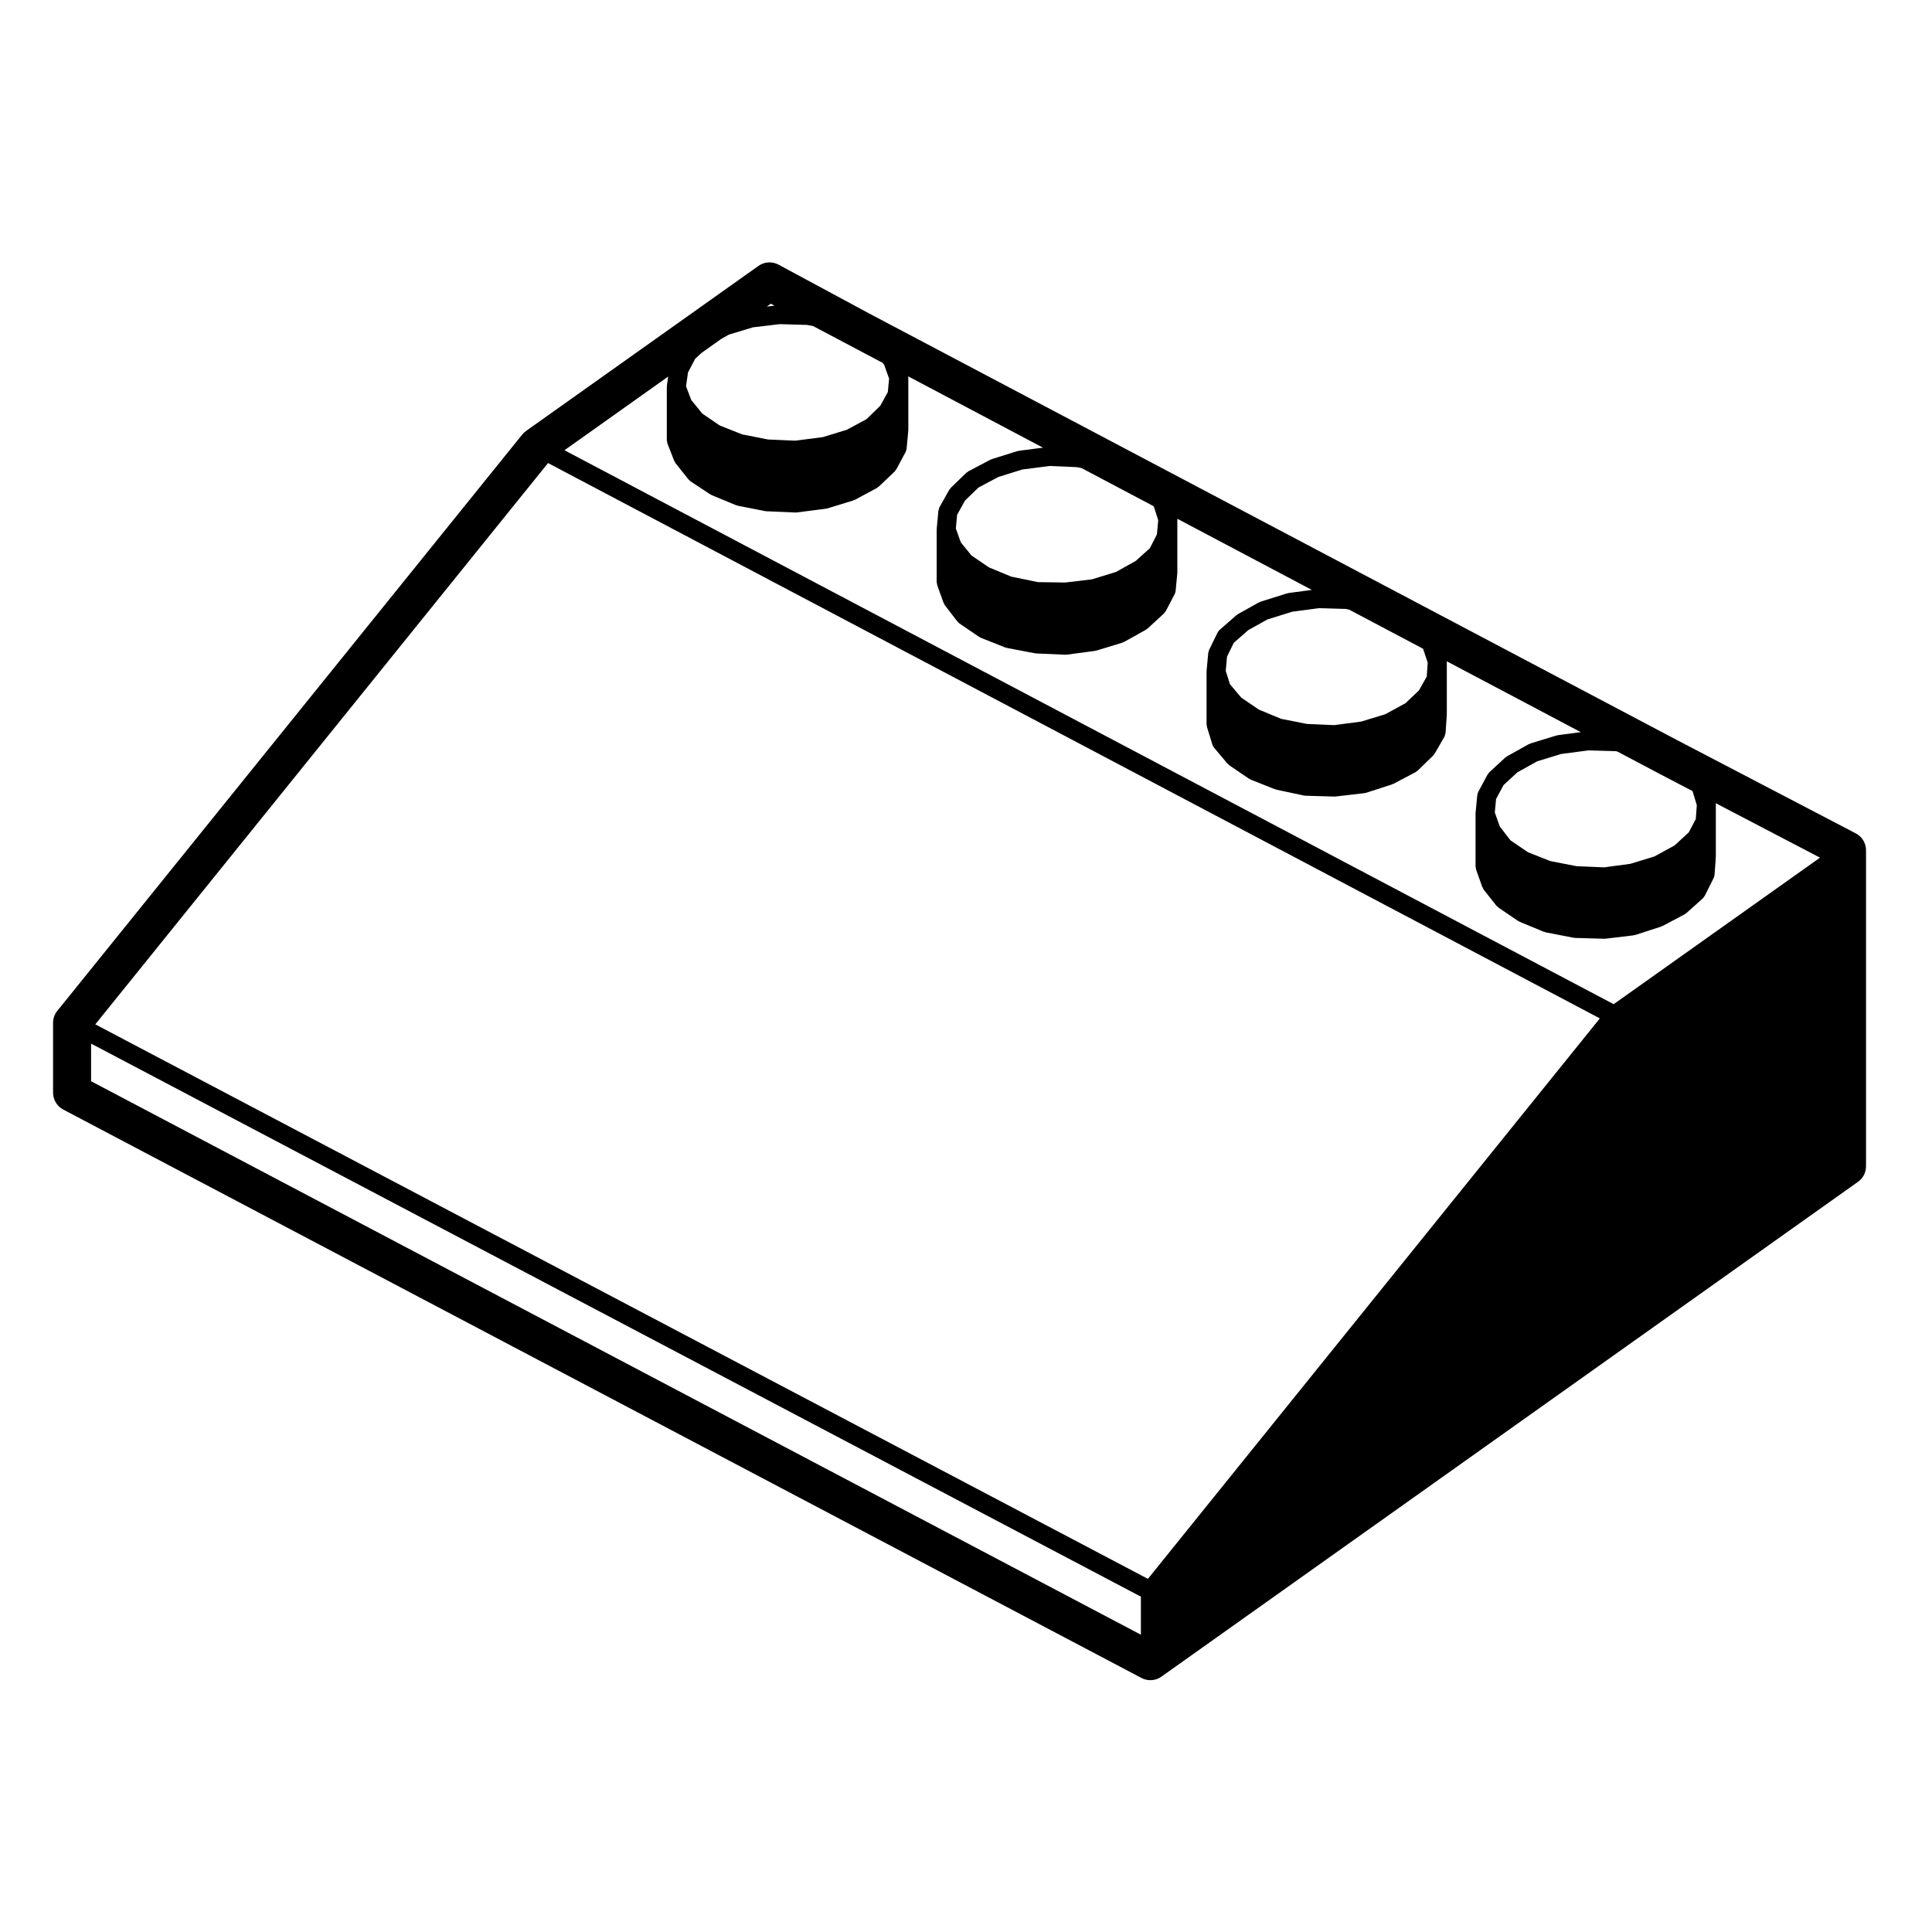 <?xml version="1.0" encoding="UTF-8"?>
<!-- Uploaded to: ICON Repo, www.svgrepo.com, Generator: ICON Repo Mixer Tools -->
<svg fill="#000000" width="800px" height="800px" version="1.1" viewBox="144 144 512 512" xmlns="http://www.w3.org/2000/svg">
 <path d="m160.75 438.04 285.77 150.65c0.742 0.387 1.547 0.578 2.352 0.578 1.027 0 2.051-0.312 2.918-0.938l184.6-131.14c1.336-0.945 2.125-2.481 2.125-4.109v-83.754c0-1.879-1.043-3.598-2.707-4.469l-47.266-24.672-214.09-113.05-24.137-13.004c-1.691-0.906-3.738-0.781-5.309 0.328l-61.605 43.754c-0.371 0.266-0.715 0.586-1.004 0.945l-123.22 152.74c-0.727 0.898-1.117 2.012-1.117 3.164v18.516c0.004 1.867 1.039 3.586 2.691 4.457zm174.4-204.23 1.977-1.125 6.453-1.949 7.082-0.836 7.234 0.211 1.605 0.309 18.398 9.734 0.406 0.5 1.316 3.68-0.336 3.559-1.996 3.633-3.656 3.562-5.215 2.805-6.375 1.953-7.301 0.938-7.188-0.312-6.863-1.352-5.93-2.348-4.625-3.152-2.941-3.598-1.387-3.648 0.516-3.664 1.906-3.629 1.688-1.559zm12.062-8.57 1.062-0.754 0.973 0.52zm-26.465 21.203c-0.012 0.059-0.023 0.117-0.023 0.18 0 0.016-0.012 0.023-0.012 0.039v13.996c0 0.168 0.066 0.312 0.098 0.465s0.02 0.301 0.082 0.449l0.023 0.066 1.738 4.449c0.023 0.059 0.086 0.086 0.109 0.141 0.082 0.176 0.137 0.359 0.262 0.516l3.422 4.301c0.066 0.082 0.156 0.109 0.23 0.188 0.117 0.117 0.207 0.258 0.352 0.352l5.176 3.414c0.051 0.031 0.109 0.02 0.16 0.051 0.098 0.051 0.16 0.133 0.262 0.176l6.398 2.644c0.082 0.035 0.168 0.023 0.246 0.051 0.086 0.023 0.145 0.082 0.23 0.098l7.269 1.43c0.105 0.02 0.215 0.023 0.324 0.031 0.02 0 0.035 0.012 0.055 0.012l7.609 0.328h0.105 0.004c0.105 0 0.215-0.004 0.316-0.02l7.715-0.988c0.055-0.004 0.102-0.039 0.152-0.051 0.09-0.02 0.176-0.016 0.266-0.039l6.828-2.098c0.102-0.031 0.168-0.102 0.258-0.141 0.07-0.023 0.137-0.016 0.203-0.051l5.734-3.082c0.105-0.055 0.16-0.145 0.258-0.211 0.09-0.066 0.195-0.102 0.281-0.18l4.188-3.969c0.145-0.141 0.23-0.316 0.336-0.484 0.039-0.059 0.109-0.086 0.145-0.152l2.422-4.516c0.004-0.004 0.004-0.016 0.004-0.02 0.152-0.289 0.25-0.598 0.289-0.938l0.441-4.734c0-0.016-0.004-0.035-0.004-0.055v-0.117c0.004-0.02 0.016-0.039 0.016-0.059v-13.895c0-0.105-0.051-0.195-0.059-0.297l35.75 18.914-6.348 0.816c-0.082 0.012-0.137 0.055-0.211 0.074-0.074 0.016-0.145 0-0.215 0.02l-6.727 2.098c-0.082 0.023-0.133 0.086-0.211 0.109-0.07 0.031-0.145 0.031-0.215 0.066l-5.84 3.082c-0.105 0.055-0.176 0.156-0.277 0.223-0.102 0.07-0.215 0.105-0.309 0.195l-4.082 3.965c-0.09 0.086-0.121 0.191-0.195 0.289-0.082 0.102-0.18 0.172-0.246 0.289l-2.535 4.519c-0.105 0.195-0.152 0.418-0.207 0.645-0.031 0.109-0.086 0.215-0.102 0.328 0 0.012-0.004 0.016-0.004 0.02l-0.441 4.746c0 0.016 0.004 0.031 0.004 0.051-0.004 0.035 0 0.074 0 0.109 0 0.023-0.016 0.051-0.016 0.074v13.887c0 0.156 0.066 0.297 0.09 0.441 0.023 0.137 0.012 0.273 0.059 0.402l1.652 4.629c0.02 0.055 0.082 0.082 0.105 0.133 0.082 0.191 0.137 0.383 0.273 0.555l3.305 4.301c0.059 0.074 0.145 0.105 0.215 0.176 0.117 0.125 0.211 0.273 0.363 0.371l5.18 3.523c0.055 0.035 0.117 0.02 0.172 0.051 0.105 0.066 0.191 0.156 0.312 0.207l6.394 2.539c0.086 0.031 0.168 0.023 0.246 0.047 0.074 0.02 0.133 0.07 0.211 0.086l7.496 1.43c0.105 0.02 0.207 0.02 0.312 0.031 0.02 0 0.035 0.012 0.055 0.012l7.602 0.328h0.105 0.004 0.004c0.105 0 0.215-0.004 0.324-0.02l7.492-0.992c0.055-0.004 0.098-0.039 0.141-0.051 0.09-0.016 0.176-0.012 0.266-0.039l6.832-2.09c0.105-0.035 0.191-0.109 0.293-0.16 0.066-0.023 0.137-0.016 0.195-0.051l5.734-3.199c0.086-0.047 0.125-0.121 0.203-0.172 0.098-0.066 0.195-0.102 0.281-0.176l4.301-3.965c0.176-0.16 0.281-0.363 0.402-0.555 0.031-0.055 0.09-0.074 0.117-0.125l2.312-4.41c0-0.004 0-0.004 0.004-0.012 0.141-0.281 0.242-0.59 0.277-0.922l0.441-4.629c0.004-0.039-0.016-0.082-0.016-0.125 0.004-0.039 0.023-0.074 0.023-0.109v-14.105c0-0.051-0.023-0.09-0.031-0.137l35.68 18.871-6.102 0.812c-0.082 0.012-0.137 0.055-0.211 0.07-0.07 0.016-0.137 0-0.211 0.02l-7.047 2.207c-0.086 0.023-0.145 0.09-0.227 0.125-0.086 0.035-0.172 0.035-0.25 0.082l-5.512 3.082c-0.082 0.047-0.125 0.121-0.203 0.172-0.074 0.051-0.156 0.07-0.227 0.133l-4.41 3.859c-0.266 0.23-0.469 0.504-0.609 0.801l-2.152 4.402c-0.004 0.012-0.012 0.023-0.02 0.039l-0.031 0.066c-0.055 0.109-0.055 0.227-0.09 0.344-0.059 0.176-0.137 0.336-0.156 0.523l-0.441 4.742c-0.004 0.039 0.016 0.086 0.016 0.121-0.004 0.039-0.023 0.074-0.023 0.109v13.887c0 0.133 0.055 0.246 0.074 0.371s0 0.246 0.039 0.371l1.426 4.621c0.102 0.316 0.258 0.621 0.484 0.891l3.527 4.188c0.07 0.086 0.168 0.117 0.246 0.188 0.098 0.09 0.156 0.195 0.266 0.273l5.18 3.527c0.051 0.035 0.109 0.02 0.16 0.051 0.109 0.066 0.203 0.16 0.324 0.211l6.394 2.535c0.074 0.031 0.145 0.02 0.223 0.039 0.07 0.02 0.117 0.066 0.188 0.082l7.269 1.547c0.125 0.023 0.258 0.031 0.383 0.039 0.023 0 0.039 0.016 0.066 0.016l7.609 0.215h0.074c0.102 0 0.195-0.004 0.293-0.016l7.609-0.883c0.066-0.004 0.109-0.047 0.172-0.055 0.105-0.02 0.207-0.016 0.312-0.051l6.828-2.207c0.086-0.023 0.137-0.09 0.215-0.121 0.059-0.023 0.125-0.016 0.188-0.047l5.844-3.082c0.105-0.055 0.176-0.152 0.273-0.223 0.105-0.074 0.215-0.109 0.312-0.203l4.074-3.965c0.117-0.109 0.172-0.258 0.266-0.383 0.047-0.066 0.121-0.098 0.16-0.168l2.539-4.41c0.016-0.023 0.016-0.055 0.031-0.082 0.086-0.16 0.121-0.336 0.172-0.52 0.039-0.141 0.102-0.277 0.109-0.418 0-0.02 0.016-0.039 0.016-0.066l0.328-4.742c0-0.031-0.016-0.059-0.012-0.09 0-0.031 0.016-0.055 0.016-0.086v-13.992c0-0.016-0.012-0.023-0.012-0.039l35.523 18.785-6.066 0.797c-0.07 0.012-0.125 0.051-0.195 0.066-0.074 0.016-0.141 0-0.215 0.02l-6.844 2.102c-0.09 0.023-0.152 0.09-0.238 0.125s-0.172 0.035-0.25 0.082l-5.734 3.199c-0.09 0.051-0.141 0.133-0.223 0.191-0.086 0.059-0.18 0.086-0.262 0.156l-4.188 3.859c-0.109 0.105-0.168 0.238-0.258 0.352-0.086 0.105-0.191 0.188-0.258 0.312l-2.422 4.516c-0.141 0.266-0.211 0.555-0.258 0.84-0.004 0.039-0.031 0.074-0.035 0.117l-0.438 4.629c0 0.016 0.004 0.035 0.004 0.051v0.109c0 0.023-0.016 0.051-0.016 0.074v13.996c0 0.156 0.066 0.297 0.09 0.441 0.023 0.137 0.012 0.273 0.059 0.402l1.652 4.629c0.02 0.051 0.074 0.07 0.098 0.121 0.086 0.207 0.156 0.414 0.301 0.594l3.305 4.188c0.07 0.086 0.168 0.117 0.242 0.191 0.105 0.105 0.188 0.238 0.316 0.328l5.18 3.527c0.051 0.035 0.105 0.02 0.16 0.051 0.102 0.059 0.176 0.152 0.293 0.195l6.394 2.641c0.086 0.035 0.172 0.023 0.262 0.051 0.082 0.023 0.141 0.074 0.227 0.098l7.387 1.43c0.109 0.02 0.23 0.023 0.348 0.035 0.02 0 0.035 0.012 0.055 0.012l7.715 0.223h0.074c0.105 0 0.195-0.004 0.301-0.016l7.379-0.883c0.066-0.004 0.105-0.047 0.172-0.055 0.102-0.02 0.203-0.016 0.301-0.047l6.832-2.207c0.09-0.023 0.145-0.09 0.23-0.133 0.055-0.023 0.117-0.012 0.172-0.039l5.84-3.082c0.086-0.047 0.133-0.121 0.211-0.172 0.098-0.066 0.207-0.102 0.297-0.18l4.301-3.859c0.215-0.195 0.363-0.43 0.5-0.672 0.02-0.031 0.059-0.047 0.074-0.082l2.312-4.629v-0.004c0.141-0.289 0.238-0.598 0.262-0.938l0.332-4.629c0.004-0.035-0.016-0.066-0.016-0.098 0.004-0.031 0.02-0.055 0.02-0.086v-13.887c0-0.086-0.039-0.16-0.051-0.242l27.66 14.445-54.684 38.832-278.05-146.8 27.484-19.523-0.348 2.523c-0.008 0.047 0.008 0.086 0.008 0.125zm87.863 23.945 6.297-1.965 7.285-0.938 7.188 0.316 1.238 0.242 19 10.051 0.191 0.227 1.129 3.559-0.348 3.75-1.879 3.672-3.742 3.359-5.246 2.922-6.367 1.953-7.098 0.836-7.203-0.105-7.027-1.445-5.941-2.457-4.644-3.164-2.816-3.465-1.32-3.684 0.344-3.656 2.098-3.742 3.559-3.457zm71.242 37.781 6.59-2.055 7.062-0.941 7.203 0.211 0.82 0.172 19.598 10.367 1.234 3.691-0.258 3.68-2.07 3.68-3.562 3.375-5.336 2.918-6.387 1.953-7.164 0.945-7.199-0.312-6.848-1.348-5.926-2.453-4.664-3.176-2.992-3.551-1.125-3.543 0.348-3.785 1.789-3.644 3.824-3.352zm71.504 37.59 6.387-1.953 7.18-0.941 7.301 0.211 0.387 0.082 11.238 5.949 8.688 4.535 1.133 3.734-0.262 3.652-1.863 3.547-3.754 3.465-5.344 2.926-6.387 1.953-6.961 0.938-7.301-0.312-6.969-1.355-5.926-2.352-4.606-3.133-2.832-3.672-1.324-3.715 0.332-3.578 1.984-3.688 3.664-3.375zm16.621 68.125-119.77 148.53-278.95-146.95 119.98-148.75zm-121.63 153.25v10.082l-278.21-146.68v-9.969z"/>
</svg>